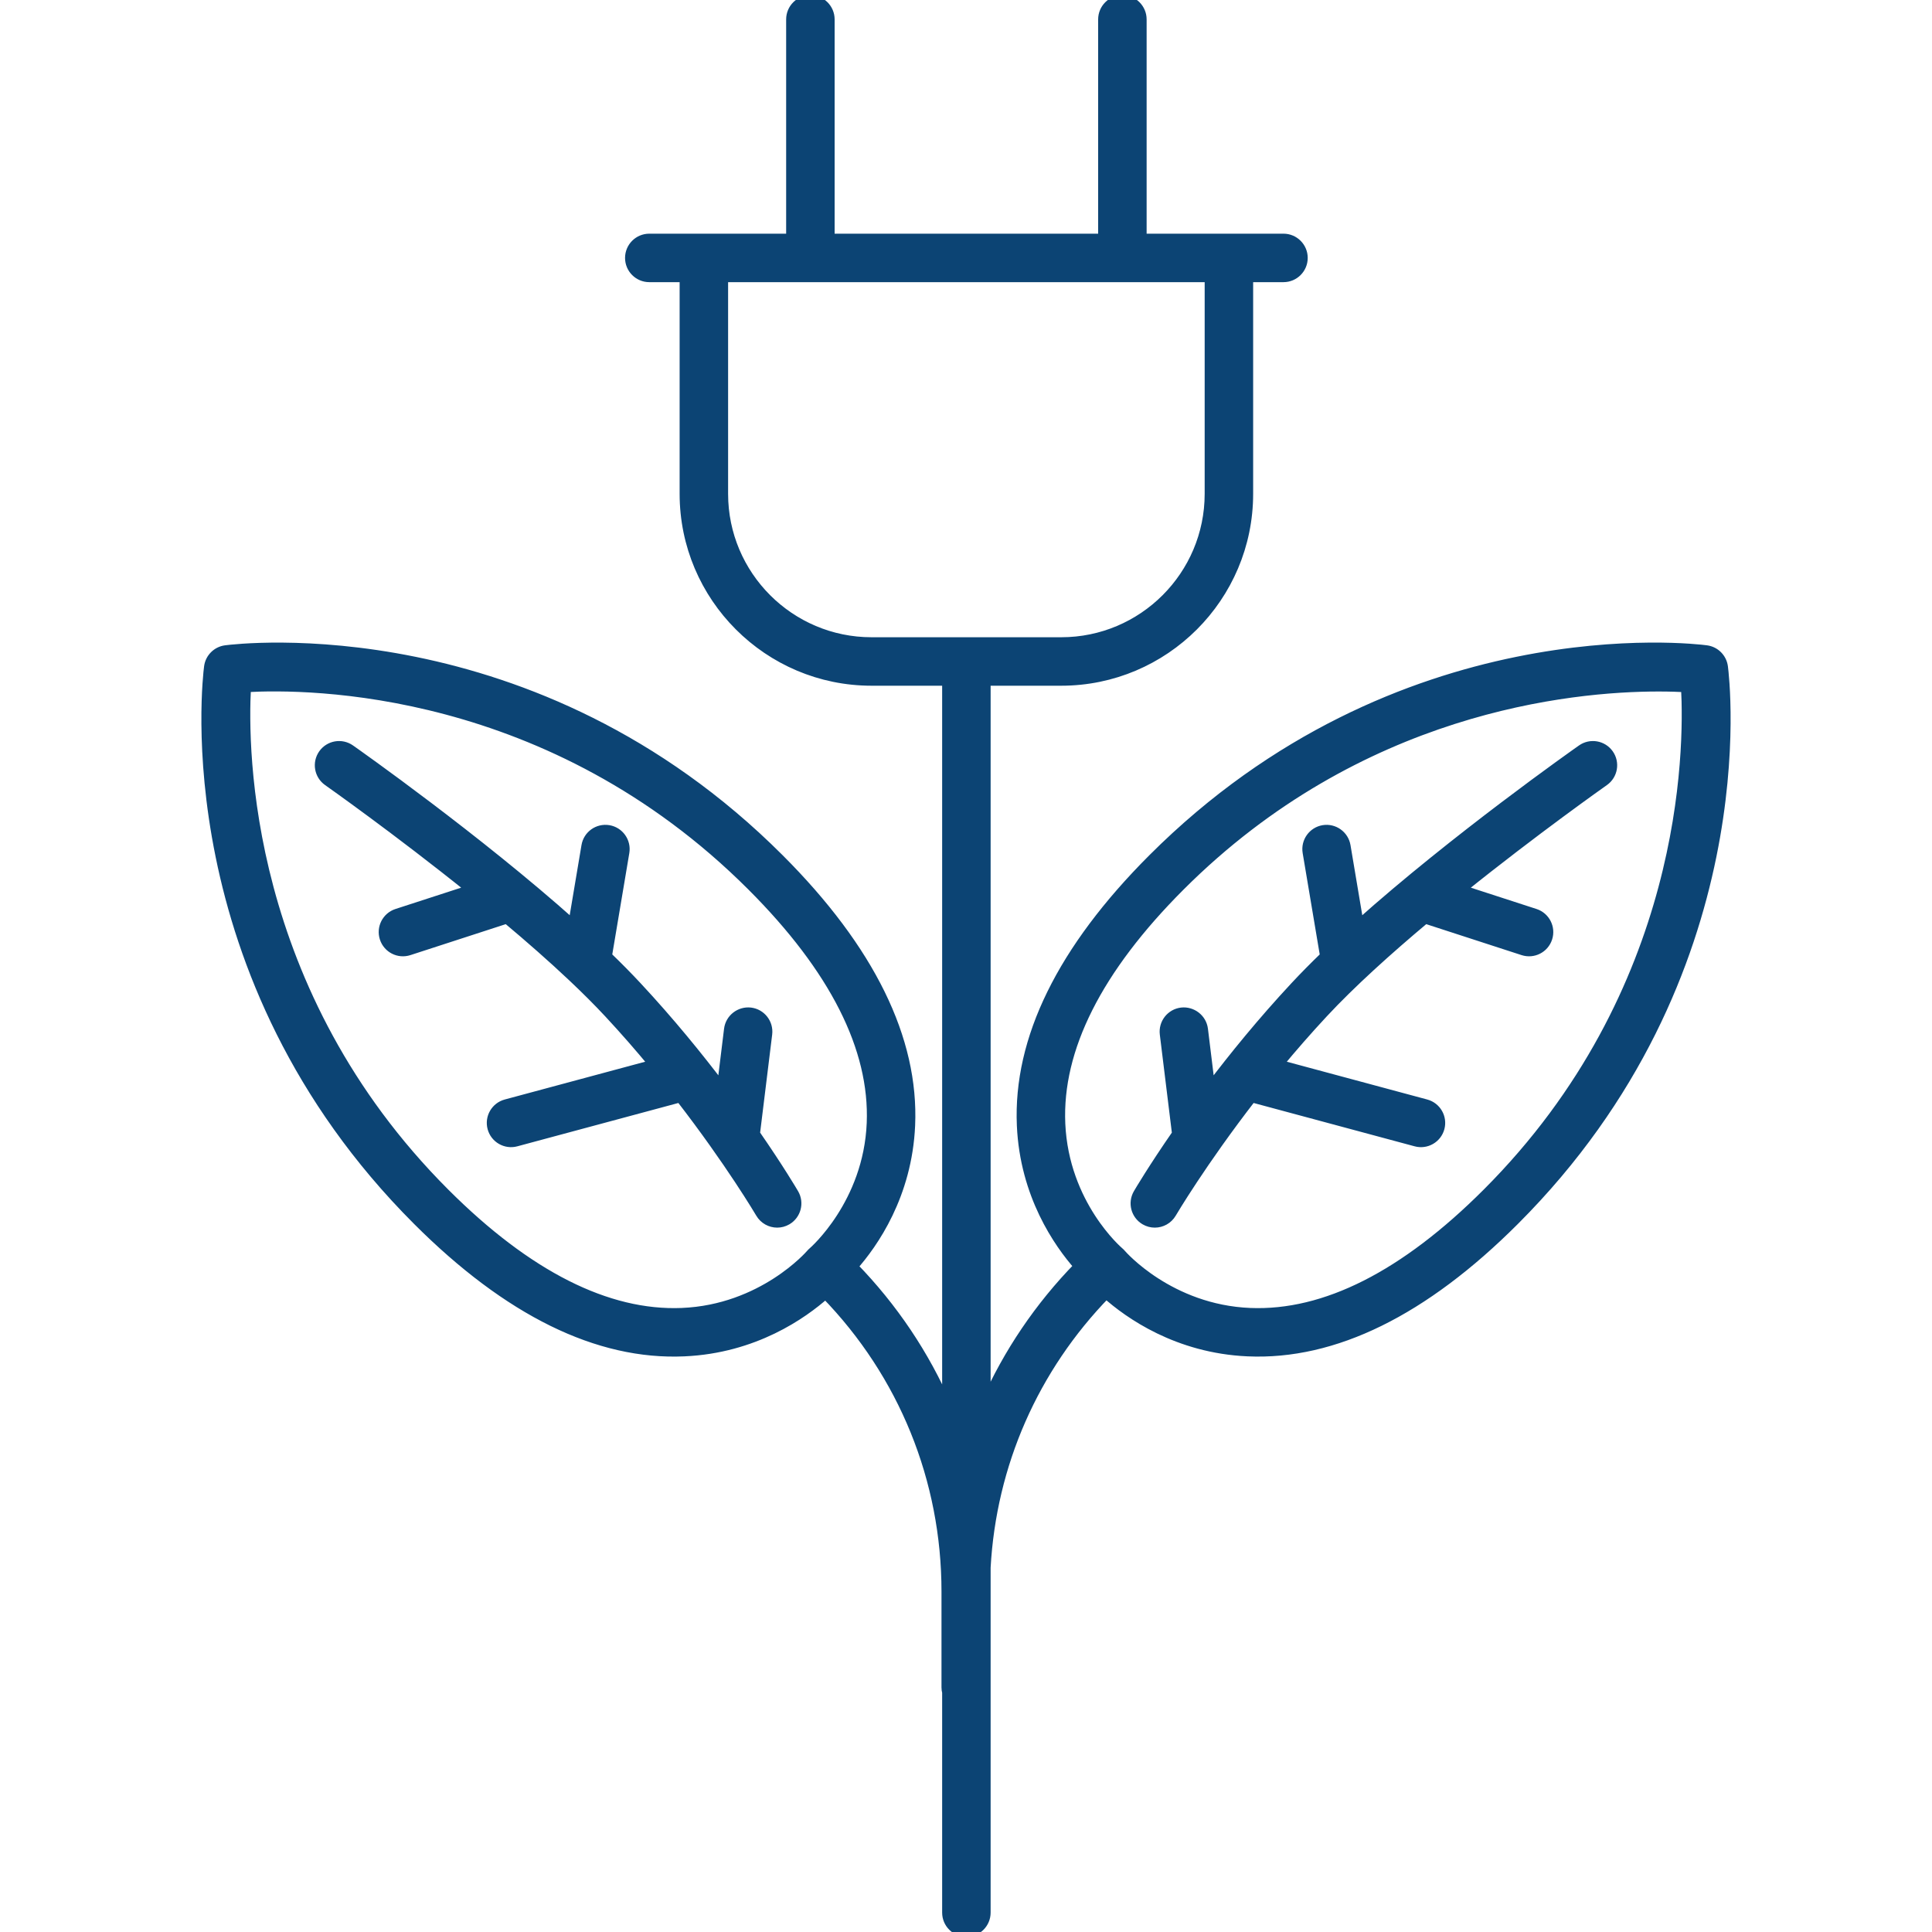 <?xml version="1.0" encoding="UTF-8"?> <svg xmlns="http://www.w3.org/2000/svg" xmlns:xlink="http://www.w3.org/1999/xlink" fill="#0C4474" height="800px" width="800px" version="1.1" id="Capa_1" viewBox="0 0 199.284 199.284" xml:space="preserve" stroke="#0C4474"> <g id="SVGRepo_bgCarrier" stroke-width="0"></g> <g id="SVGRepo_tracerCarrier" stroke-linecap="round" stroke-linejoin="round"></g> <g id="SVGRepo_iconCarrier"> <path d="M99.682,199.284c-1.104,0-2-0.896-2-2v-22.721c-0.045-0.166-0.068-0.341-0.068-0.521v-9.866 c0-11.559-4.42-22.438-12.462-30.709c-2.353,2.093-7.352,5.622-14.575,5.94c-8.896,0.404-18.153-4.154-27.513-13.515l0,0 c-25.351-25.351-21.683-55.824-21.515-57.108c0.118-0.898,0.825-1.605,1.724-1.724c1.282-0.167,31.759-3.837,57.108,21.515 c9.359,9.359,13.906,18.616,13.514,27.512c-0.317,7.196-3.819,12.185-5.916,14.55c4.144,4.251,7.408,9.137,9.703,14.435V70.231 h-7.786c-10.638,0-19.293-8.654-19.293-19.293V28.604h-3.629c-1.104,0-2-0.896-2-2s0.896-2,2-2h14.617V2c0-1.104,0.896-2,2-2 s2,0.896,2,2v22.604h28.182V2c0-1.104,0.896-2,2-2s2,0.896,2,2v22.604h14.617c1.104,0,2,0.896,2,2s-0.896,2-2,2h-3.629v22.334 c0,10.639-8.655,19.293-19.293,19.293h-7.786v74.528c2.293-5.19,5.521-9.978,9.596-14.151c-2.099-2.377-5.574-7.354-5.89-14.52 c-0.393-8.896,4.155-18.153,13.515-27.513c25.352-25.352,55.824-21.686,57.108-21.515c0.898,0.118,1.605,0.825,1.724,1.724 c0.168,1.284,3.836,31.758-21.516,57.108c-9.359,9.359-18.611,13.914-27.512,13.515c-7.254-0.32-12.265-3.877-14.605-5.967 c-7.479,7.679-11.833,17.612-12.42,28.252v35.591C101.682,198.389,100.787,199.284,99.682,199.284z M45.892,123.065 c8.507,8.506,16.748,12.663,24.437,12.35c8.341-0.337,13.239-5.989,13.288-6.047c0.073-0.086,0.157-0.171,0.244-0.243 c0.052-0.044,5.704-4.943,6.041-13.284c0.312-7.709-3.843-15.931-12.349-24.437c-20.77-20.77-45.684-20.878-52.164-20.506 C25.033,77.374,25.167,102.34,45.892,123.065L45.892,123.065z M171.088,70.828c-9.157,0-30.932,2.151-49.357,20.576 c-8.533,8.533-12.688,16.779-12.347,24.508c0.369,8.37,5.981,13.165,6.038,13.213c0.09,0.075,0.174,0.159,0.249,0.249 c0.044,0.052,4.943,5.704,13.284,6.041c7.723,0.312,15.929-3.845,24.436-12.35c20.722-20.721,20.86-45.68,20.504-52.164 C173.176,70.862,172.231,70.828,171.088,70.828z M74.603,28.604v22.334c0,8.433,6.86,15.293,15.293,15.293h19.572 c8.433,0,15.293-6.86,15.293-15.293V28.604H74.603z M80.167,126.129c-0.687,0-1.355-0.354-1.728-0.989 c-0.043-0.073-3.119-5.287-8.273-11.938l-16.934,4.557c-1.065,0.287-2.164-0.347-2.451-1.412c-0.287-1.066,0.346-2.164,1.412-2.451 l15.243-4.102c-1.438-1.738-2.995-3.527-4.655-5.311c-1.103-1.185-2.338-2.415-3.659-3.664c-0.016-0.015-0.032-0.03-0.048-0.045 c-2.108-1.991-4.434-4.03-6.796-6.01l-10.096,3.279c-1.057,0.343-2.18-0.235-2.521-1.284c-0.341-1.051,0.234-2.179,1.284-2.521 l7.66-2.487c-7.645-6.15-14.666-11.095-14.782-11.177c-0.904-0.635-1.122-1.882-0.487-2.786c0.635-0.903,1.881-1.122,2.786-0.487 c0.646,0.454,13.061,9.197,22.986,18.071l1.365-8.121c0.184-1.089,1.205-1.822,2.305-1.642c1.089,0.184,1.823,1.215,1.641,2.305 l-1.801,10.711c1.101,1.062,2.139,2.11,3.09,3.133c3.378,3.628,6.319,7.242,8.735,10.438l0.739-6.027 c0.136-1.098,1.143-1.868,2.229-1.742c1.096,0.135,1.876,1.133,1.741,2.229l-1.265,10.3c2.472,3.566,3.881,5.958,4.001,6.163 c0.559,0.953,0.238,2.178-0.715,2.736C80.858,126.04,80.509,126.129,80.167,126.129z M119.118,126.129 c-0.344,0-0.691-0.088-1.009-0.274c-0.953-0.558-1.273-1.783-0.715-2.736c0.119-0.205,1.529-2.597,4-6.163l-1.264-10.3 c-0.134-1.096,0.646-2.094,1.742-2.229c1.078-0.126,2.094,0.645,2.229,1.742l0.739,6.027c2.415-3.196,5.357-6.811,8.735-10.438 c0.951-1.022,1.989-2.071,3.089-3.133l-1.801-10.711c-0.183-1.09,0.552-2.121,1.642-2.305c1.084-0.181,2.119,0.553,2.304,1.642 l1.365,8.122c9.927-8.875,22.341-17.618,22.987-18.072c0.905-0.635,2.151-0.416,2.786,0.487c0.635,0.904,0.417,2.151-0.487,2.786 c-0.116,0.082-7.138,5.026-14.782,11.177l7.66,2.487c1.05,0.342,1.625,1.47,1.284,2.521c-0.341,1.049-1.461,1.627-2.521,1.284 l-10.096-3.279c-3.862,3.237-7.629,6.632-10.503,9.719c-1.66,1.783-3.217,3.572-4.656,5.311l15.244,4.102 c1.066,0.287,1.699,1.385,1.412,2.451c-0.287,1.067-1.384,1.7-2.451,1.412l-16.934-4.557c-5.154,6.65-8.23,11.865-8.273,11.938 C120.473,125.774,119.804,126.129,119.118,126.129z"></path> </g> </svg> 